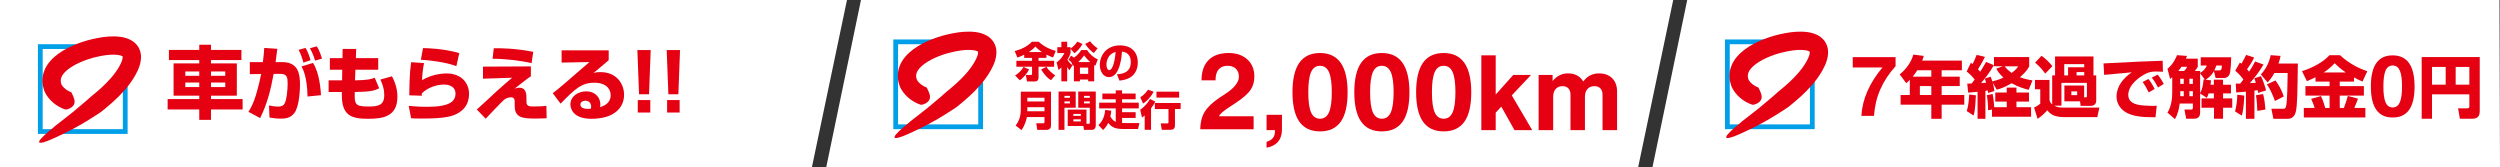 <?xml version="1.0" encoding="utf-8"?>
<!-- Generator: Adobe Illustrator 21.1.0, SVG Export Plug-In . SVG Version: 6.00 Build 0)  -->
<svg version="1.1" id="レイヤー_1" xmlns="http://www.w3.org/2000/svg" xmlns:xlink="http://www.w3.org/1999/xlink" x="0px"
	 y="0px" viewBox="0 0 1576.87 105.458" style="enable-background:new 0 0 1576.87 105.458;" xml:space="preserve">
<rect x="0" y="0" width="1576.87" height="105.458" fill="#333333" stroke="none"/>
<style type="text/css">
	.st0{fill:#FFFFFF;}
	.st1{fill:#E50012;}
	.st2{fill:none;stroke:#009FE8;stroke-width:3;stroke-miterlimit:10;}
</style>
<g>
	<polygon class="st0" points="512.109,105.458 0,105.458 0,0 534.227,0 	"/>
	<g>
		<path class="st1" d="M152.28,37.883h-19.196v2.099h16.296v20.346h-16.296v2.149h19.946v6.549h-19.946v6.599h-7.398v-6.599H105.74
			v-6.549h19.946v-2.149H109.49V39.982h16.196v-2.099H106.54v-6.399h19.146v-3.249h7.398v3.249h19.196V37.883z M116.888,45.081v2.75
			h8.798v-2.75H116.888z M116.888,52.079v2.85h8.798v-2.85H116.888z M133.084,45.081v2.75h8.998v-2.75H133.084z M133.084,52.079
			v2.85h8.998v-2.85H133.084z"/>
		<path class="st1" d="M174.925,30.784c-0.25,1.95-0.5,4.099-1.1,8.398h4.299c9.948,0,11.098,7.398,11.098,14.146
			c0,2.85-0.35,13.697-3.549,17.946c-2.55,3.35-5.899,3.55-8.448,3.55c-3.299,0-5.499-0.4-7.249-0.7l-0.3-7.599
			c1.85,0.351,3.599,0.7,5.849,0.7c2.5,0,3.349-0.95,3.849-1.699c1.4-2.05,2.05-8.898,2.05-12.498c0-3.999-0.1-6.499-4.849-6.449
			l-3.999,0.05c-1.7,9.597-4.099,19.146-8.499,27.843l-7.398-3.948c2.2-3.35,4.849-8.249,8.048-23.845l-7.148,0.1v-7.599h8.249
			c0.45-3.649,0.7-6.598,0.85-8.948L174.925,30.784z M191.372,39.482c-0.45-1.8-1.55-5.449-3.049-8.048l4.399-1.2
			c1.45,2.299,2.649,5.799,3.149,7.748L191.372,39.482z M193.972,60.877c-0.25-12.497-2.8-17.096-3.799-18.946l7.298-2.25
			c2.5,4.249,4.399,10.298,4.999,20.346L193.972,60.877z M198.77,38.232c-0.15-0.55-1.45-4.749-3.299-7.798l4.349-1.2
			c0.55,0.85,1.6,2.35,3.299,7.698L198.77,38.232z"/>
		<path class="st1" d="M216.117,30.884h8.548l-0.2,5.799h14.097v7.298h-14.397l-0.25,6.698c8.398-0.1,10.498-0.899,12.447-1.649
			l2.8,6.648c-2.85,1.45-5.099,2.2-15.397,2.35c-0.25,7.898,0.3,9.148,8.548,9.148c6.099,0,10.048-0.65,10.048-7.099
			c0-4.549-1.55-7.948-2.45-9.897l7.299-2.05c0.95,1.75,3.449,6.498,3.449,12.897c0,12.847-9.598,13.896-18.746,13.896
			c-10.548,0-16.296-2.3-16.296-14.946v-1.95h-8.349v-7.348h8.499l0.1-6.698h-7.798v-7.298h7.949L216.117,30.884z"/>
		<path class="st1" d="M267.456,39.782c-0.75,3.549-1.15,7.848-1.25,10.848c6.749-4.299,14.647-4.299,15.497-4.299
			c9.148,0,14.147,5.898,14.147,12.897c0,6.698-3.549,10.447-7.798,12.597c-2.399,1.2-6.399,2.95-21.096,2.95
			c-4.599,0-5.649-0.051-7.648-0.15l-1.5-7.849c5.099,0.5,8.848,0.601,11.547,0.601c14.247,0,17.946-3.399,17.946-8.349
			c0-5.398-5.899-5.699-7.099-5.699c-4.999,0-10.647,2-14.147,5.6v1.449l-7.898-0.25c0.05-13.396,0.85-18.596,1.2-20.895
			L267.456,39.782z M287.852,41.732c-6.099-2.45-17.446-3.849-22.395-4.049l1.35-7.349c2.799,0.05,12.747,0.25,22.895,3.149
			L287.852,41.732z"/>
		<path class="st1" d="M334.843,41.882v6.249c-1.15,0.7-1.55,1-4.949,3.599c-3.699,2.899-4.099,3.2-5.299,4.199
			c0.7-0.25,1.75-0.6,2.999-0.6c4.449,0,4.449,4.549,4.449,6.249v1.699c0,2.699,0.05,3.899,4.349,3.899c4.299,0,6.148-0.2,8.248-0.4
			l0.15,7.799c-1.45,0.05-3.499,0.2-6.948,0.2c-7.898,0-13.197-0.351-13.197-7.948v-2.3c0-1.35,0-3.149-2.399-3.149
			c-2.1,0-3.5,0.899-4.499,1.75c-1.2,0.949-11.198,11.497-11.397,11.747l-5.599-5.799c1.95-1.699,10.398-9.548,12.098-11.147
			c5.149-4.699,8.148-7.198,10.198-8.898l-18.396,0.6v-7.598L334.843,41.882z M335.293,39.832c-6.749-1.6-17.296-2.849-24.595-2.749
			l0.75-6.649c4.649-0.05,13.247,0,24.895,2.25L335.293,39.832z"/>
		<path class="st1" d="M383.933,31.734v6.249c-7.549,6.399-7.999,6.799-9.598,8.099c0.8-0.25,1.8-0.6,4.449-0.6
			c10.198,0,14.847,7.548,14.847,14.247c0,8.248-6.249,15.196-20.646,15.196c-12.947,0-13.197-8.048-13.197-9.098
			c0-5.249,5.099-8.198,9.898-8.198c5.999,0,8.998,4.148,8.998,8.248c0,0.6-0.05,1-0.15,1.699c4.249-1.3,6.648-3.699,6.648-7.498
			c0-3.05-1.899-7.898-10.348-7.898c-7.999,0-12.047,3.799-21.246,13.197l-4.949-6.599c4.099-3.1,5.999-4.749,23.146-19.646
			l-17.546,0.35v-7.749H383.933z M372.885,67.325c0-0.35-0.1-3.799-3.599-3.799c-1.9,0-3.2,0.95-3.2,2.449c0,2.55,3.6,2.7,4.749,2.7
			c0.65,0,1.15-0.051,1.9-0.2C372.835,68.026,372.885,67.776,372.885,67.325z"/>
		<path class="st1" d="M410.428,31.584l-1.05,27.894h-6.299l-1.05-27.894H410.428z M410.178,63.127v7.848h-7.898v-7.848H410.178z"/>
		<path class="st1" d="M428.924,31.584l-1.05,27.894h-6.299l-1.05-27.894H428.924z M428.674,63.127v7.848h-7.898v-7.848H428.674z"/>
	</g>
</g>
<g>
	<rect x="25.419" y="29.394" class="st2" width="53.575" height="53.575"/>
	<g>
		<g>
			<g>
				<path class="st1" d="M44.774,58.089c0.165,0.059,0.219,0.076,0.36,0.407c0.268,0.5,0.577,1.147,0.901,1.891
					c0.318,0.747,0.67,1.592,0.883,2.528c0.12,0.468,0.172,0.963,0.136,1.481c-0.038,0.518-0.147,1.058-0.439,1.613
					c-0.565,1.091-1.835,2.274-4.182,2.947c-0.169,0.052-0.962,0.165-1.327,0.088c-0.125-0.046-0.858-0.272-2.02-0.792
					c-1.159-0.523-2.738-1.344-4.507-2.673c-1.755-1.348-3.758-3.142-5.509-6.037c-0.216-0.365-0.425-0.749-0.626-1.154
					c-0.102-0.207-0.194-0.404-0.296-0.634c-0.12-0.266-0.238-0.557-0.328-0.833c-0.278-0.79-0.519-1.64-0.705-2.543
					c-0.371-1.803-0.497-3.853-0.194-5.941c0.344-2.474,1.29-4.906,2.582-6.978c1.292-2.085,2.889-3.855,4.599-5.388
					c3.441-3.057,7.325-5.273,11.375-7.116c4.073-1.822,8.291-3.26,12.826-4.294l0.863-0.185c0.366-0.075,0.377-0.073,0.648-0.137
					c0.571-0.13,1.141-0.25,1.711-0.362c1.142-0.224,2.288-0.414,3.446-0.57c2.317-0.309,4.673-0.494,7.136-0.455
					c2.466,0.059,5.035,0.275,7.881,1.215c1.417,0.484,2.93,1.174,4.403,2.316c0.729,0.567,1.445,1.255,2.075,2.058
					c0.623,0.794,1.137,1.668,1.528,2.59c0.801,1.888,1,3.75,0.951,5.356c-0.055,1.616-0.345,3.015-0.702,4.281
					c-0.366,1.275-0.792,2.378-1.281,3.481c-0.48,1.054-0.956,1.99-1.474,2.93c-2.058,3.724-4.433,6.831-6.736,9.497
					c-2.313,2.66-4.572,4.885-6.603,6.765c-2.559,2.362-4.7,4.131-6.182,5.341l-2.313,1.849c0.005,0.003-3.751,2.579-8.866,5.683
					c-5.201,3.198-11.9,6.79-17.589,9.376c-9.514,4.594-12.84,5.138-12.503,3.626c0.331-1.532,4.351-5.172,9.4-9.221
					c-0.642,0.249,5.597-4.317,11.638-9.213c2.988-2.431,6.047-5.028,8.276-6.952c2.234-1.932,3.671-3.251,3.673-3.25
					c-0.02-0.012,2.685-2.054,6.647-5.688c1.724-1.596,3.636-3.477,5.536-5.648c1.897-2.168,3.784-4.636,5.334-7.366
					c0.386-0.68,0.753-1.386,1.084-2.088c0.315-0.66,0.577-1.323,0.778-1.949c0.199-0.619,0.318-1.19,0.354-1.611
					c0.041-0.425-0.014-0.665-0.024-0.689c-0.013-0.011,0.025,0.023-0.024-0.024c-0.071-0.069-0.342-0.264-0.818-0.445
					c-0.952-0.381-2.54-0.641-4.224-0.689c-1.7-0.056-3.546,0.058-5.402,0.291c-0.929,0.117-1.863,0.264-2.79,0.437
					c-0.464,0.087-0.925,0.181-1.383,0.281l-0.81,0.183l-0.765,0.157c-3.644,0.794-7.377,2.043-10.718,3.527
					c-3.344,1.488-6.38,3.282-8.574,5.23c-1.095,0.968-1.962,1.966-2.541,2.898c-0.586,0.938-0.88,1.781-0.994,2.571
					c-0.096,0.66-0.063,1.311,0.075,1.998c0.072,0.342,0.167,0.69,0.291,1.04c0.006,0.019,0.002,0.001,0.002,0.007l0.08,0.169
					c0.06,0.122,0.128,0.247,0.203,0.373c0.608,1.035,1.621,2.028,2.521,2.698c0.913,0.687,1.733,1.112,2.296,1.366
					C44.39,57.969,44.716,58.068,44.774,58.089z"/>
			</g>
		</g>
	</g>
</g>
<g>
	<polygon class="st0" points="1033.261,105.458 521.152,105.458 543.058,0 1055.379,0 	"/>
	<g>
		<path class="st1" d="M646.008,34.491c-1.925,0.976-3.296,1.477-4.299,1.819l-1.688-4.113c4.193-1.056,8.228-3.007,10.838-5.881
			h4.272c3.349,3.164,7.568,4.983,10.786,5.801l-1.714,4.167c-1.213-0.475-2.558-1.002-4.167-1.819v2.03h-4.984v1.872h9.836v3.719
			h-9.836v6.646c0,0.712,0,2.637-2.321,2.637h-4.931l-0.791-4.087h3.191c0.633,0,0.765-0.185,0.765-0.766v-4.43h-9.889v-3.719h9.889
			v-1.872h-4.958V34.491z M649.066,43.773c-1.45,3.085-4.035,5.564-5.801,6.883l-2.98-3.059c2.163-1.319,4.087-3.191,5.274-5.354
			L649.066,43.773z M657.242,32.856c-2.242-1.504-3.481-2.77-4.193-3.481c-1.161,1.371-2.664,2.505-4.167,3.481H657.242z
			 M662.911,50.603c-2.083-1.371-3.745-2.821-6.223-6.751l3.322-1.74c1.925,3.006,4.457,4.693,5.564,5.38L662.911,50.603z"/>
		<path class="st1" d="M674.593,44.3c-0.475-0.527-0.817-0.923-1.477-1.951v8.939h-3.666v-8.702
			c-0.738,0.738-1.16,1.055-1.793,1.556l-1.213-4.747c2.163-1.556,3.692-3.401,4.931-5.933h-4.483V29.77h2.558v-3.454h3.666v3.454
			h2.136v0.87c1.372-0.923,3.138-2.584,4.299-4.403l3.243,1.529c-1.556,2.769-3.586,4.615-5.037,5.828l-2.505-2.77v2.638
			c-0.264,0.817-0.712,2.136-2.004,4.219c0.29,0.448,1.45,2.269,3.165,3.508L674.593,44.3z M690.864,41.479
			c-0.527-0.369-0.607-0.422-0.712-0.501v10.311h-3.771v-1.107h-5.221v1.107h-3.797V41.215c-0.158,0.079-0.264,0.158-0.633,0.343
			l-1.028-2.4l-1.793-1.556c0.58-0.686,1.002-1.239,1.609-2.505l1.951,1.239c2.426-1.635,3.929-3.85,4.536-4.773h3.666
			c2.347,3.64,5.09,5.116,6.777,5.907L690.864,41.479z M687.7,39.131c-2.136-1.793-3.244-3.322-3.903-4.219
			c-0.633,0.923-1.503,2.188-3.718,4.219H687.7z M681.16,42.639v3.955h5.221v-3.955H681.16z M689.941,33.436
			c-1.978-1.346-3.507-2.875-5.485-5.723l3.138-1.661c1.318,1.793,3.033,3.322,4.72,4.43L689.941,33.436z"/>
		<path class="st1" d="M704.524,46.858c2.848-0.211,8.729-0.686,8.729-7.779c0-4.403-2.558-6.275-5.564-6.513
			c-0.132,2.294-1.134,16.086-8.201,16.086c-3.56,0-5.775-3.613-5.775-7.753c0-5.828,4.087-12.289,12.79-12.289
			c6.065,0,11.155,3.322,11.155,10.838c0,3.007-0.87,6.118-3.586,8.545c-2.584,2.268-6.593,2.689-7.99,2.848L704.524,46.858z
			 M697.878,40.846c0,1.002,0.291,3.375,1.793,3.375c2.004,0,3.507-5.169,4.008-11.471
			C697.878,34.438,697.878,40.187,697.878,40.846z"/>
		<path class="st1" d="M658.797,73.86h-11.102c-0.264,1.347-1.028,4.908-3.402,8.201l-3.666-2.872
			c1.741-2.347,3.244-5.171,3.244-10.285V57.83h19.04v21.517c0,2.188-1.925,2.556-2.505,2.556h-6.145l-0.659-4.163h4.457
			c0.501,0,0.738-0.343,0.738-0.792V73.86z M647.985,64h10.812v-2.376h-10.812V64z M647.985,70.198h10.812V67.61h-10.812V70.198z"/>
		<path class="st1" d="M667.686,57.751h10.809v10.202h-7.094v13.949h-3.715V57.751z M671.401,60.464v1.216h3.458v-1.216H671.401z
			 M671.401,63.971v1.243h3.458v-1.243H671.401z M685.298,78.108h1.294c0.792,0,0.792-0.396,0.792-0.871v-9.283h-7.278V57.751
			h11.046v21.332c0,2.795-2.187,2.821-2.345,2.821h-5.064l-0.421-2.428h-9.861V69.143h11.837V78.108z M677.018,71.856v1.243h4.697
			v-1.243H677.018z M677.018,75.258v1.321h4.697v-1.321H677.018z M683.742,60.464v1.216h3.643v-1.216H683.742z M683.742,63.971
			v1.243h3.643v-1.243H683.742z"/>
		<path class="st1" d="M700.911,69.801c-0.079,0.871-0.158,2.004-0.554,3.69c0.316,0.554,1.371,2.506,3.402,3.377v-8.493h-10.443
			v-3.61h10.443V62.6h-8.438v-3.609h8.438v-2.005h3.982v2.005h8.57V62.6h-8.57v2.165h10.522v3.61h-10.522v2.376h8.57v3.636h-8.57
			v3.194c0.422,0.026,0.606,0.026,1.081,0.026h9.863l-0.87,3.768h-9.125c-4.588,0-7.41-0.764-9.651-3.926
			c-1.108,2.346-2.4,3.715-3.244,4.559l-2.954-3.083c2.848-2.875,3.903-5.697,4.219-9.573L700.911,69.801z"/>
		<path class="st1" d="M728.706,64.105c-0.818,1.503-1.635,2.874-2.69,4.271v13.502h-4.008v-9.071
			c-0.817,0.686-1.16,0.976-1.688,1.371l-1.134-4.932c2.426-1.582,4.826-4.351,6.197-6.804L728.706,64.105z M727.651,57.828
			c-1.134,2.294-3.455,5.433-6.645,7.489l-1.793-3.956c2.664-1.582,4.193-3.744,4.826-4.746L727.651,57.828z M744.686,64.975v3.797
			H741.1v10.153c0,0.87,0,2.953-2.822,2.953h-5.485l-0.659-4.034h4.061c0.633,0,0.817-0.211,0.817-0.818v-8.254h-8.597v-3.797
			H744.686z M743.737,57.802v3.744h-14.293v-3.744H743.737z"/>
	</g>
	<g>
		<path class="st1" d="M757.061,81.54c0.045-4.3,0.962-7.945,2.752-10.936c1.79-2.989,4.968-6.019,9.534-9.088
			c0.693-0.47,1.701-1.119,3.021-1.948c6.042-3.875,9.063-7.603,9.063-11.188c0-2.128-0.639-3.808-1.916-5.039
			s-3.024-1.848-5.242-1.848c-2.419,0-4.285,0.759-5.595,2.276c-1.311,1.518-1.965,3.681-1.965,6.491v0.405h-8.852
			c0-5.517,1.477-9.767,4.43-12.75c2.953-2.983,7.16-4.474,12.62-4.474c4.945,0,8.895,1.349,11.849,4.046
			c2.952,2.697,4.43,6.284,4.43,10.761c0,3.201-0.772,5.976-2.317,8.326c-1.545,2.351-4.532,5.025-8.963,8.024
			c-0.94,0.65-2.238,1.5-3.894,2.552c-4.208,2.709-6.581,4.769-7.117,6.178h21.823v8.212H757.061z"/>
		<path class="st1" d="M798.882,93.165v-3.732c1.803-0.515,3.133-1.308,3.991-2.378c0.858-1.072,1.288-2.465,1.288-4.178v-0.803
			h-5.279v-9.652h9.705v9.267c0,3.185-0.817,5.749-2.45,7.694C804.503,91.327,802.085,92.588,798.882,93.165z"/>
		<path class="st1" d="M815.228,58.174c0-8.266,1.438-14.455,4.316-18.565s7.228-6.167,13.051-6.167c5.8,0,10.15,2.067,13.051,6.2
			c2.899,4.134,4.35,10.333,4.35,18.601c0,8.267-1.438,14.438-4.316,18.516c-2.878,4.078-7.239,6.116-13.084,6.116
			c-5.823,0-10.173-2.05-13.051-6.149S815.228,66.442,815.228,58.174z M825.2,58.168c0,5.849,0.589,10.096,1.765,12.74
			c1.177,2.645,3.053,3.967,5.631,3.967c2.576,0,4.459-1.333,5.646-4c1.188-2.667,1.782-6.902,1.782-12.707
			c0-5.827-0.594-10.062-1.782-12.707c-1.188-2.645-3.07-3.967-5.646-3.967c-2.578,0-4.454,1.317-5.631,3.95
			C825.789,48.077,825.2,52.319,825.2,58.168z"/>
		<path class="st1" d="M854.223,58.174c0-8.266,1.438-14.455,4.316-18.565s7.228-6.167,13.051-6.167c5.8,0,10.15,2.067,13.051,6.2
			c2.899,4.134,4.35,10.333,4.35,18.601c0,8.267-1.438,14.438-4.316,18.516c-2.878,4.078-7.239,6.116-13.084,6.116
			c-5.823,0-10.173-2.05-13.051-6.149S854.223,66.442,854.223,58.174z M864.195,58.168c0,5.849,0.589,10.096,1.765,12.74
			c1.177,2.645,3.053,3.967,5.631,3.967c2.576,0,4.459-1.333,5.646-4c1.188-2.667,1.782-6.902,1.782-12.707
			c0-5.827-0.594-10.062-1.782-12.707c-1.188-2.645-3.07-3.967-5.646-3.967c-2.578,0-4.454,1.317-5.631,3.95
			C864.784,48.077,864.195,52.319,864.195,58.168z"/>
		<path class="st1" d="M893.218,58.174c0-8.266,1.438-14.455,4.316-18.565s7.228-6.167,13.051-6.167c5.8,0,10.15,2.067,13.051,6.2
			c2.899,4.134,4.35,10.333,4.35,18.601c0,8.267-1.438,14.438-4.316,18.516c-2.878,4.078-7.239,6.116-13.084,6.116
			c-5.823,0-10.173-2.05-13.051-6.149S893.218,66.442,893.218,58.174z M903.19,58.168c0,5.849,0.589,10.096,1.765,12.74
			c1.177,2.645,3.053,3.967,5.631,3.967c2.576,0,4.459-1.333,5.646-4c1.188-2.667,1.782-6.902,1.782-12.707
			c0-5.827-0.594-10.062-1.782-12.707c-1.188-2.645-3.07-3.967-5.646-3.967c-2.578,0-4.454,1.317-5.631,3.95
			C903.779,48.077,903.19,52.319,903.19,58.168z"/>
		<path class="st1" d="M934.346,82.074V34.882h9.065V59.65l11.081-12.396h11.209l-12.139,12.909l12.885,21.912h-11.187
			l-8.327-14.832l-3.522,3.812v11.021H934.346z"/>
		<path class="st1" d="M970.483,82.074V47.253h8.82v3.851c1.302-1.593,2.754-2.793,4.355-3.6c1.601-0.807,3.372-1.211,5.315-1.211
			c2.198,0,4.077,0.409,5.637,1.228c1.558,0.818,2.913,2.109,4.066,3.873c1.217-1.7,2.657-2.975,4.322-3.825
			c1.664-0.85,3.521-1.275,5.57-1.275c3.501,0,6.275,1.023,8.325,3.07c2.049,2.046,3.073,4.838,3.073,8.376v24.335h-9.172V59.66
			c0-1.687-0.454-2.994-1.362-3.922c-0.908-0.929-2.175-1.394-3.799-1.394c-1.817,0-3.26,0.593-4.328,1.777
			s-1.603,2.802-1.603,4.851v21.102h-9.118V59.724c0-1.707-0.442-3.03-1.326-3.97c-0.886-0.939-2.126-1.409-3.724-1.409
			c-1.812,0-3.245,0.599-4.3,1.793c-1.055,1.196-1.582,2.829-1.582,4.899v21.037H970.483z"/>
	</g>
	<g>
		<rect x="564.959" y="26.394" class="st2" width="53.575" height="53.575"/>
		<g>
			<g>
				<g>
					<path class="st1" d="M584.314,55.089c0.165,0.059,0.219,0.076,0.36,0.407c0.268,0.5,0.577,1.147,0.901,1.891
						c0.318,0.747,0.67,1.592,0.883,2.528c0.12,0.468,0.172,0.963,0.136,1.481c-0.038,0.518-0.147,1.058-0.439,1.613
						c-0.565,1.091-1.835,2.274-4.182,2.947c-0.169,0.052-0.962,0.165-1.327,0.088c-0.125-0.046-0.858-0.272-2.02-0.792
						c-1.159-0.523-2.738-1.344-4.507-2.673c-1.755-1.348-3.758-3.142-5.509-6.037c-0.216-0.365-0.425-0.749-0.626-1.154
						c-0.102-0.207-0.193-0.404-0.296-0.634c-0.12-0.266-0.238-0.557-0.328-0.833c-0.278-0.79-0.519-1.64-0.705-2.543
						c-0.371-1.803-0.497-3.853-0.193-5.941c0.344-2.474,1.29-4.906,2.582-6.978c1.292-2.085,2.889-3.855,4.599-5.388
						c3.441-3.057,7.325-5.273,11.375-7.116c4.073-1.822,8.291-3.26,12.826-4.294l0.863-0.185c0.366-0.075,0.377-0.073,0.648-0.137
						c0.571-0.13,1.141-0.25,1.711-0.362c1.142-0.224,2.288-0.414,3.446-0.57c2.317-0.309,4.673-0.494,7.136-0.455
						c2.466,0.059,5.035,0.275,7.881,1.215c1.417,0.484,2.93,1.174,4.403,2.316c0.729,0.567,1.445,1.255,2.075,2.058
						c0.623,0.794,1.137,1.668,1.528,2.59c0.801,1.888,1,3.75,0.951,5.356c-0.055,1.616-0.345,3.015-0.702,4.281
						c-0.366,1.275-0.792,2.378-1.281,3.481c-0.48,1.054-0.956,1.99-1.474,2.93c-2.058,3.724-4.433,6.831-6.736,9.497
						c-2.313,2.66-4.572,4.885-6.603,6.765c-2.559,2.362-4.7,4.131-6.182,5.341l-2.313,1.849c0.005,0.003-3.751,2.579-8.866,5.683
						c-5.201,3.198-11.9,6.79-17.589,9.376c-9.514,4.594-12.841,5.138-12.503,3.626c0.331-1.532,4.352-5.172,9.4-9.221
						c-0.642,0.249,5.597-4.317,11.638-9.213c2.988-2.431,6.047-5.028,8.276-6.952c2.234-1.932,3.671-3.251,3.673-3.25
						c-0.02-0.012,2.685-2.054,6.647-5.688c1.724-1.596,3.636-3.477,5.536-5.648c1.898-2.168,3.784-4.636,5.334-7.366
						c0.386-0.68,0.753-1.386,1.084-2.088c0.315-0.66,0.577-1.323,0.778-1.949c0.199-0.619,0.318-1.19,0.354-1.611
						c0.041-0.425-0.014-0.665-0.024-0.689c-0.013-0.011,0.025,0.023-0.024-0.024c-0.071-0.069-0.342-0.264-0.818-0.445
						c-0.952-0.381-2.54-0.641-4.224-0.689c-1.7-0.056-3.546,0.058-5.402,0.291c-0.929,0.117-1.863,0.264-2.79,0.437
						c-0.464,0.087-0.925,0.181-1.383,0.281l-0.81,0.183l-0.765,0.157c-3.644,0.794-7.377,2.043-10.718,3.527
						c-3.344,1.488-6.38,3.282-8.574,5.23c-1.095,0.968-1.962,1.966-2.541,2.898c-0.586,0.938-0.88,1.781-0.994,2.571
						c-0.096,0.66-0.063,1.311,0.075,1.998c0.072,0.342,0.167,0.69,0.291,1.04c0.006,0.019,0.002,0.001,0.002,0.007l0.08,0.169
						c0.06,0.122,0.128,0.247,0.203,0.373c0.608,1.035,1.621,2.028,2.521,2.698c0.913,0.687,1.733,1.112,2.296,1.366
						C583.93,54.969,584.256,55.068,584.314,55.089z"/>
				</g>
			</g>
		</g>
	</g>
</g>
<g>
	<polygon class="st0" points="1576.87,105.458 1042.304,105.458 1064.21,0 1576.531,0 	"/>
	<g>
		<path class="st1" d="M1182.017,73.064h-7.948c0.283-5.199,1.537-10.354,3.761-15.463c2.225-5.11,5.401-10.132,9.532-15.064
			h-18.748v-6.511h27.018v5.738c-4.184,4.614-7.396,9.493-9.639,14.638C1183.75,61.548,1182.424,67.102,1182.017,73.064z"/>
		<path class="st1" d="M1204.607,50.359c-0.973,1.015-1.479,1.48-2.241,2.114l-4.144-5.581c3.975-3.086,7.272-7.611,8.626-12.473
			l6.553,0.846c-0.211,0.846-0.38,1.48-0.972,2.96h25.029v6.088h-12.769v4.059h11.416v5.919h-11.416v5.624h14.291v6.088h-14.291
			v8.922h-6.511v-8.922h-19.365v-6.088h5.793V50.359z M1218.179,48.371v-4.059h-8.879c-1.185,1.945-1.396,2.198-2.875,4.059
			H1218.179z M1210.949,54.29v5.624h7.23V54.29H1210.949z"/>
		<path class="st1" d="M1240.841,52.726c1.564,0,1.986,0,2.748-0.042c1.226-1.522,1.648-2.114,1.944-2.495
			c-2.071-2.706-3.763-4.059-5.073-5.074l2.664-5.539c0.592,0.422,0.761,0.592,1.057,0.845c0.592-1.099,1.564-3.002,2.579-5.792
			l5.243,1.227c-1.86,3.763-3.679,6.765-4.397,7.822c0.423,0.465,0.846,0.888,1.396,1.564c0.719-1.057,1.648-2.537,3.721-6.173
			l4.904,2.03c-2.283,4.059-5.031,7.78-8.076,11.289c1.185-0.085,1.734-0.085,3.172-0.211c-0.254-1.015-0.423-1.607-0.762-2.579
			l3.679-1.227c0.254,0.719,0.465,1.311,1.015,2.96c0.338-0.084,3.637-0.803,7.019-2.368c-2.748-2.537-3.679-4.186-4.523-5.666
			l4.101-1.48h-5.539v-5.835h22.198v5.835c-0.55,1.184-1.522,3.129-5.835,6.892c3.298,1.226,5.877,1.691,7.948,1.987l-2.452,5.961
			c-2.367-0.592-6.3-1.691-10.781-4.144c-4.312,2.664-7.61,3.594-9.344,4.059l-2.537-4.354c0.507,1.944,0.803,3.129,1.057,5.2
			l-3.975,1.227c-0.126-0.762-0.126-1.058-0.253-1.564c-0.423,0.042-0.719,0.084-1.438,0.211v17.632h-4.947v-17.04
			c-2.833,0.297-4.144,0.423-5.919,0.55L1240.841,52.726z M1246.295,60.125c-0.423,9.175-0.973,11.204-1.48,12.727l-4.27-2.79
			c1.099-3.341,1.438-8.245,1.521-10.443L1246.295,60.125z M1256.443,69.089l-2.495,0.423c0.085-2.579-0.211-6.681-0.761-9.471
			l3.636-0.762c0.804,3.679,0.973,7.822,1.015,8.329h7.907V64.1h-7.23v-5.75h7.23v-3.087h6.13v3.087h7.907v5.75h-7.907v3.509h9.218
			v6.004h-24.649V69.089z M1264.391,41.818c1.733,2.241,3.806,3.721,4.439,4.186c2.579-1.902,3.341-2.959,4.186-4.186H1264.391z"/>
		<path class="st1" d="M1314.579,61.394h0.846c0.508,0,0.889-0.042,0.889-0.931v-8.202h-16.067v14.375h-4.608
			c2.114,1.099,3.89,1.226,5.835,1.226h22.704l-1.311,6.004h-21.183c-6.807,0-9.048-2.706-10.4-4.312
			c-1.396,1.691-3.425,3.636-6.089,5.412l-2.198-7.104c0.676-0.338,2.325-1.184,3.89-2.452v-9.09h-3.34v-5.919h9.175v12.472
			c0.127,0.931,0.296,1.776,1.69,2.96V47.568h1.818V35.603h24.227v11.965h1.734v15.897c0,3.087-2.664,3.299-3.341,3.299h-6.511
			L1312,63.931h-9.894v-9.979h12.473V61.394z M1287.689,35.18c2.409,1.733,4.354,3.509,6.849,6.511l-4.523,4.735
			c-0.888-1.311-3.425-4.651-6.385-6.892L1287.689,35.18z M1302.022,40.465v7.103h2.41V42.41h10.189v-1.945H1302.022z
			 M1306.503,57.631v2.367h3.679v-2.367H1306.503z M1309.801,45.454v2.114h4.82v-2.114H1309.801z"/>
		<path class="st1" d="M1364.258,45.243c-0.973-0.042-2.452-0.127-4.017-0.127c-2.41,0-4.017,0.084-6.554,1.269
			c-3.975,1.818-11.289,7.018-11.289,13.487c0,6.004,7.146,6.512,10.359,6.723c4.354,0.254,5.835,0.212,7.61,0.127l-0.804,7.272
			c-9.767,0-13.868-0.846-17.589-2.579c-3.89-1.818-6.976-5.623-6.976-10.528c0-6.384,4.271-11.669,9.598-15.263
			c-2.748,0.254-14.968,1.353-17.42,1.607l-0.381-7.23c22.874-1.184,25.411-1.311,36.531-1.649c0.042,0,0.634,0,0.761-0.042
			L1364.258,45.243z M1355.294,58.307c-0.761-1.606-2.325-4.565-3.847-6.595l3.678-1.902c1.522,1.902,2.96,4.312,3.89,6.299
			L1355.294,58.307z M1361.129,55.179c-0.423-0.889-2.071-4.017-3.89-6.215l3.679-1.903c1.311,1.522,2.875,3.848,3.848,5.919
			L1361.129,55.179z"/>
		<path class="st1" d="M1396.435,44.862c-1.734,3.087-3.425,4.186-5.243,5.37l3.425,0.465c-0.127,1.057-0.212,1.776-0.339,2.748
			h2.114v-3.213h5.793v3.213h4.989V58.9h-4.989v3.171h5.792v5.877h-5.792v6.934h-5.708v-6.934h-7.864v-5.877h7.779V58.9h-3.298
			c-0.507,1.563-0.719,2.029-1.142,2.832l-4.228-2.748v12.135c0,1.226-0.423,3.763-3.764,3.763h-5.031l-1.099-5.792h4.017
			c0.719,0,1.311,0,1.311-1.1v-2.706h-8.329c-0.254,2.621-1.058,6.639-3.002,9.852l-4.693-4.102
			c2.114-3.255,3.002-8.287,3.002-12.177V48.71c-0.339,0.296-0.508,0.423-1.354,1.1l-1.648-6.427
			c1.226-1.015,3.763-3.129,6.046-8.583l6.258,0.465c-0.296,0.804-0.466,1.184-0.677,1.734h7.483v5.116
			c-0.592,1.099-0.846,1.353-1.86,2.664h3.341v1.184c1.606-0.846,3.34-2.41,4.228-4.609h-3.848V36.11h19.195
			c0,2.326-0.253,8.752-1.015,10.739c-0.846,2.114-2.917,2.368-3.509,2.368h-5.285L1396.435,44.862z M1377.62,44.778
			c0.761-0.761,1.438-1.564,1.945-2.664h-3.594c-0.381,0.507-0.973,1.438-1.987,2.664H1377.62z M1375.209,49.682v3.213h2.199v-3.213
			H1375.209z M1375.209,57.504v3.171h2.199v-3.171H1375.209z M1380.959,49.682v3.213h2.199v-3.213H1380.959z M1380.959,57.504v3.171
			h2.199v-3.171H1380.959z M1387.725,46.215v12.6c1.353-2.494,1.775-4.862,2.198-8.752l0.761,0.084L1387.725,46.215z
			 M1399.733,44.397c1.395,0,1.648-0.634,1.69-3.044h-3.509c-0.423,1.311-0.761,2.157-1.227,3.044H1399.733z"/>
		<path class="st1" d="M1415.587,60.294c-0.042,1.058-0.338,8.71-1.564,12.643l-4.271-2.664c0.804-2.917,1.438-7.146,1.396-10.528
			L1415.587,60.294z M1410.217,52.726c1.312,0.042,1.945,0.042,2.791,0c1.311-1.649,1.691-2.156,2.029-2.579
			c-0.381-0.507-2.325-3.255-5.158-5.539l2.917-5.158c0.508,0.338,0.677,0.465,0.973,0.719c1.269-2.199,1.86-3.213,3.002-5.539
			l4.989,1.649c-0.508,1.184-1.142,2.664-4.439,7.399c0.296,0.38,0.634,0.761,1.269,1.522c2.071-3.044,3.002-4.904,3.805-6.427
			l5.328,1.945c-2.495,4.186-5.412,8.075-8.626,11.711c0.508-0.042,3.172-0.169,3.764-0.211c-0.55-1.776-0.635-2.029-0.973-2.791
			l4.186-1.395c1.1,1.945,2.664,6.638,3.256,8.963l-4.989,1.606c-0.169-0.803-0.211-1.099-0.338-1.733
			c-0.423,0.085-0.762,0.127-2.029,0.296v17.759h-5.37V57.8c-3.721,0.381-4.777,0.423-6.131,0.507L1410.217,52.726z
			 M1427.468,59.323c0.888,3.424,1.311,7.567,1.438,9.767l-5.116,0.846c0-0.804-0.254-7.019-0.846-9.852L1427.468,59.323z
			 M1438.461,35.264c-0.254,1.269-0.508,2.579-1.311,4.82h12.219c-0.254,17.799-0.338,26.382-1.269,30.315
			c-0.338,1.479-1.479,4.524-4.862,4.524h-9.302l-1.269-6.343h7.357c1.057,0,1.606,0,1.987-1.902
			c0.676-3.34,0.845-13.826,0.93-20.633h-8.414c-1.86,3.382-3.044,4.651-4.228,5.961l-4.271-5.031
			c2.706-2.833,5.2-7.146,6.215-12.177L1438.461,35.264z M1435.248,50.74c1.818,2.41,4.017,6.173,5.243,10.104l-5.581,2.875
			c-0.761-2.24-2.706-7.229-5.074-10.485L1435.248,50.74z"/>
		<path class="st1" d="M1460.49,48.71c-1.86,0.93-3.382,1.649-5.412,2.495l-3.086-6.342c6.131-1.902,13.149-5.412,17.335-10.062
			h6.596c6.173,5.666,12.389,8.456,17.251,10.147l-3.045,6.511c-1.606-0.719-3.382-1.522-5.327-2.622v2.622h-9.006v2.875h15.222
			v5.961h-15.222v7.78h2.621c1.354-3.552,2.072-6.131,2.453-7.568l6.427,1.733c-0.508,1.396-0.973,2.706-2.326,5.835h6.977v6.004
			h-38.813v-6.004h6.807c-0.549-1.86-0.972-3.045-2.198-5.708l6.215-1.776c1.522,3.129,2.41,6.639,2.664,7.484h2.748v-7.78h-15.221
			v-5.961h15.221v-2.875h-8.879V48.71z M1479.601,45.708c-3.425-2.325-5.75-4.566-7.019-5.834c-1.649,1.733-3.721,3.763-6.892,5.834
			H1479.601z"/>
		<path class="st1" d="M1495.414,54.536c0-6.554,1.14-11.461,3.422-14.721s5.731-4.889,10.349-4.889
			c4.599,0,8.048,1.639,10.347,4.916c2.3,3.277,3.449,8.193,3.449,14.748s-1.141,11.448-3.422,14.681
			c-2.282,3.233-5.74,4.85-10.374,4.85c-4.617,0-8.066-1.625-10.349-4.876C1496.553,65.994,1495.414,61.091,1495.414,54.536z
			 M1503.32,54.532c0,4.638,0.467,8.005,1.399,10.102s2.421,3.146,4.465,3.146c2.042,0,3.535-1.058,4.477-3.172
			c0.942-2.114,1.413-5.473,1.413-10.075c0-4.62-0.471-7.979-1.413-10.076c-0.941-2.097-2.435-3.145-4.477-3.145
			c-2.044,0-3.532,1.044-4.465,3.132C1503.787,46.531,1503.32,49.894,1503.32,54.532z"/>
		<path class="st1" d="M1557.536,59.491h-23.551v15.39h-6.511V35.983h36.615v33.994c0,1.987-0.381,4.904-4.609,4.904h-7.906
			l-1.142-6.554h5.835c1.227,0,1.269-0.676,1.269-1.311V59.491z M1533.985,53.403h8.626V42.199h-8.626V53.403z M1548.911,53.403
			h8.625V42.199h-8.625V53.403z"/>
	</g>
	<g>
		<rect x="1089.534" y="26.394" class="st2" width="53.575" height="53.575"/>
		<g>
			<g>
				<g>
					<path class="st1" d="M1108.889,55.089c0.165,0.059,0.219,0.076,0.36,0.407c0.268,0.5,0.577,1.147,0.901,1.891
						c0.318,0.747,0.67,1.592,0.883,2.528c0.12,0.468,0.172,0.963,0.136,1.481c-0.038,0.518-0.147,1.058-0.439,1.613
						c-0.565,1.091-1.835,2.274-4.182,2.947c-0.169,0.052-0.962,0.165-1.327,0.088c-0.125-0.046-0.858-0.272-2.02-0.792
						c-1.159-0.523-2.738-1.344-4.507-2.673c-1.755-1.348-3.758-3.142-5.509-6.037c-0.216-0.365-0.425-0.749-0.626-1.154
						c-0.102-0.207-0.194-0.404-0.296-0.634c-0.12-0.266-0.238-0.557-0.328-0.833c-0.278-0.79-0.519-1.64-0.705-2.543
						c-0.371-1.803-0.497-3.853-0.193-5.941c0.344-2.474,1.29-4.906,2.582-6.978c1.292-2.085,2.889-3.855,4.599-5.388
						c3.441-3.057,7.325-5.273,11.375-7.116c4.073-1.822,8.291-3.26,12.826-4.294l0.863-0.185c0.366-0.075,0.377-0.073,0.648-0.137
						c0.571-0.13,1.141-0.25,1.712-0.362c1.142-0.224,2.288-0.414,3.446-0.57c2.317-0.309,4.673-0.494,7.136-0.455
						c2.466,0.059,5.035,0.275,7.881,1.215c1.417,0.484,2.93,1.174,4.403,2.316c0.729,0.567,1.444,1.255,2.075,2.058
						c0.623,0.794,1.137,1.668,1.528,2.59c0.801,1.888,1,3.75,0.95,5.356c-0.055,1.616-0.345,3.015-0.702,4.281
						c-0.366,1.275-0.792,2.378-1.281,3.481c-0.48,1.054-0.956,1.99-1.474,2.93c-2.058,3.724-4.433,6.831-6.736,9.497
						c-2.313,2.66-4.572,4.885-6.603,6.765c-2.559,2.362-4.7,4.131-6.182,5.341l-2.313,1.849c0.005,0.003-3.751,2.579-8.866,5.683
						c-5.201,3.198-11.9,6.79-17.589,9.376c-9.514,4.594-12.84,5.138-12.503,3.626c0.332-1.532,4.351-5.172,9.4-9.221
						c-0.642,0.249,5.597-4.317,11.638-9.213c2.988-2.431,6.047-5.028,8.276-6.952c2.234-1.932,3.671-3.251,3.673-3.25
						c-0.019-0.012,2.685-2.054,6.648-5.688c1.724-1.596,3.636-3.477,5.536-5.648c1.897-2.168,3.784-4.636,5.334-7.366
						c0.386-0.68,0.753-1.386,1.084-2.088c0.315-0.66,0.577-1.323,0.778-1.949c0.199-0.619,0.318-1.19,0.354-1.611
						c0.041-0.425-0.014-0.665-0.024-0.689c-0.013-0.011,0.025,0.023-0.024-0.024c-0.071-0.069-0.342-0.264-0.818-0.445
						c-0.952-0.381-2.54-0.641-4.224-0.689c-1.7-0.056-3.546,0.058-5.402,0.291c-0.929,0.117-1.863,0.264-2.79,0.437
						c-0.464,0.087-0.925,0.181-1.383,0.281l-0.81,0.183l-0.765,0.157c-3.644,0.794-7.377,2.043-10.718,3.527
						c-3.344,1.488-6.38,3.282-8.574,5.23c-1.095,0.968-1.962,1.966-2.541,2.898c-0.586,0.938-0.88,1.781-0.994,2.571
						c-0.096,0.66-0.063,1.311,0.075,1.998c0.072,0.342,0.167,0.69,0.291,1.04c0.006,0.019,0.002,0.001,0.002,0.007l0.08,0.169
						c0.06,0.122,0.128,0.247,0.203,0.373c0.608,1.035,1.621,2.028,2.521,2.698c0.913,0.687,1.733,1.112,2.296,1.366
						C1108.505,54.969,1108.831,55.068,1108.889,55.089z"/>
				</g>
			</g>
		</g>
	</g>
</g>
</svg>
